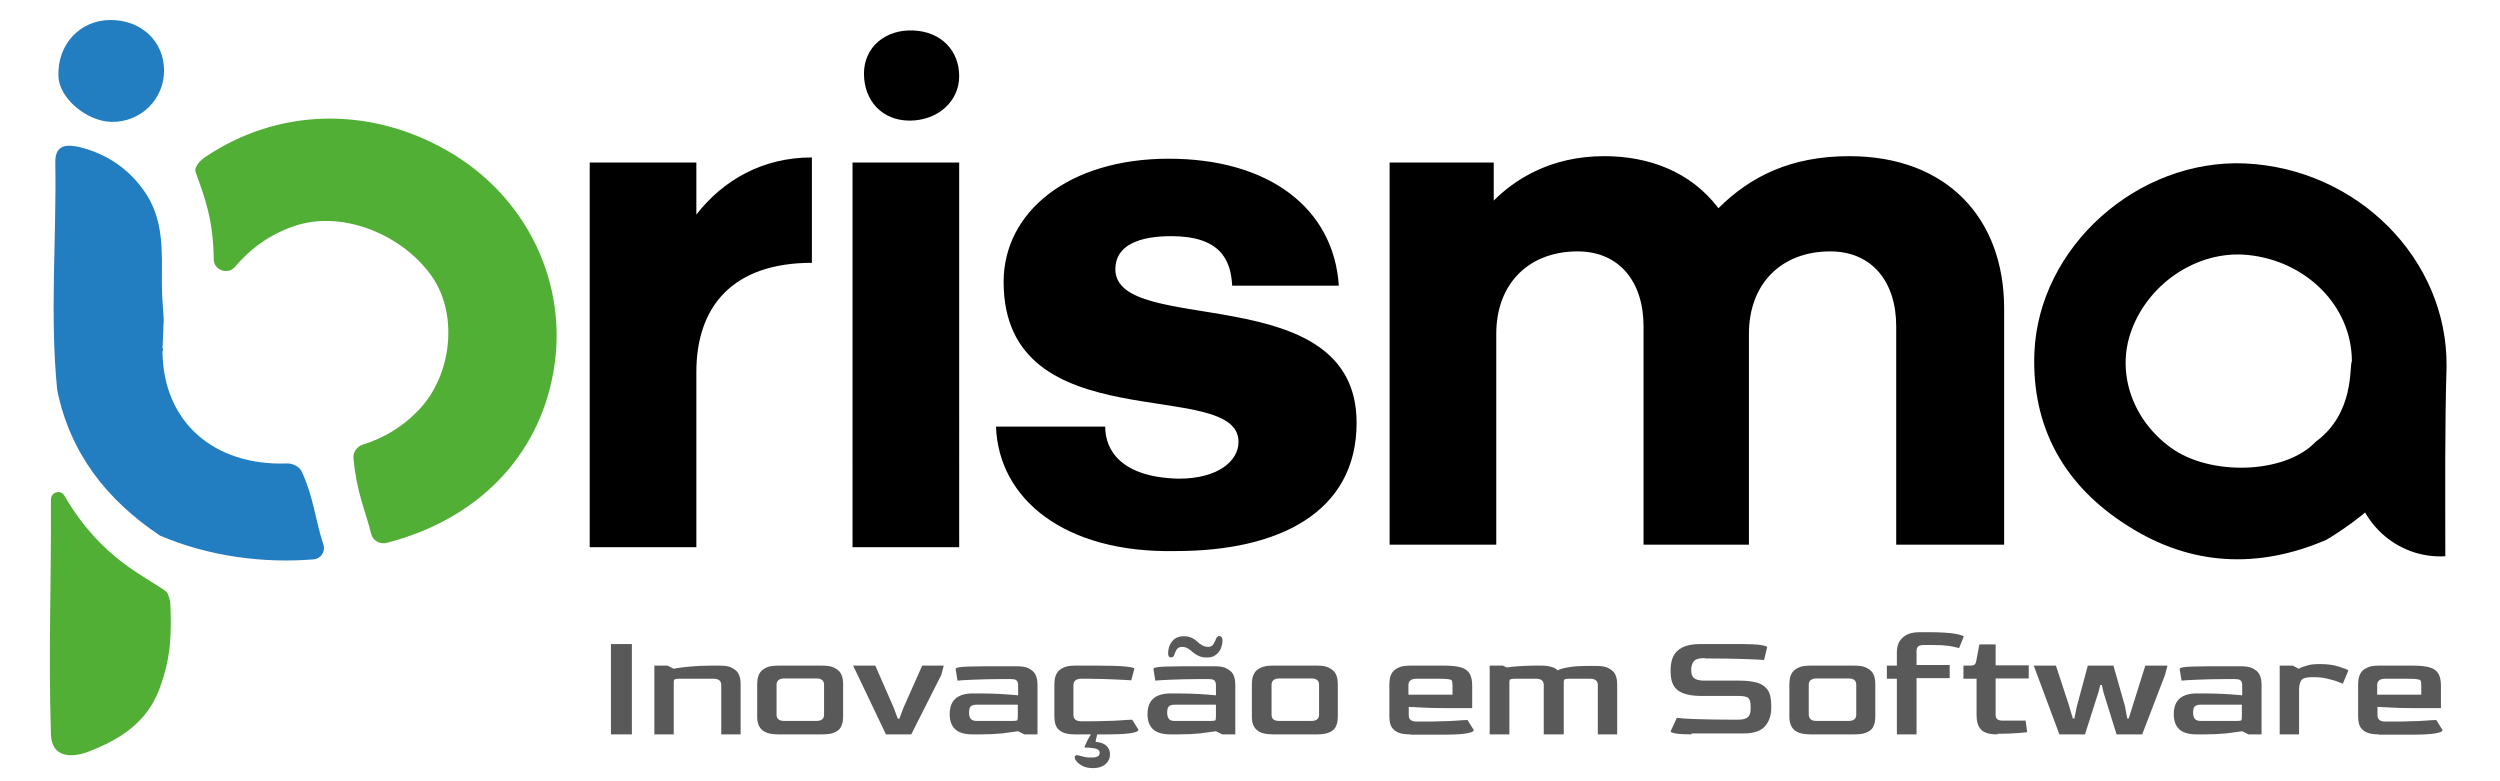 <?xml version="1.0" encoding="utf-8"?>
<!-- Generator: Adobe Illustrator 25.0.0, SVG Export Plug-In . SVG Version: 6.00 Build 0)  -->
<svg version="1.1" id="Camada_1" xmlns="http://www.w3.org/2000/svg" xmlns:xlink="http://www.w3.org/1999/xlink" x="0px" y="0px"
	 viewBox="0 0 800 250" style="enable-background:new 0 0 800 250;" xml:space="preserve">
<style type="text/css">
	.st0{enable-background:new    ;}
	.st1{fill:#5A5959;}
	.st2{fill:#52AF36;}
	.st3{fill:#237DC1;}
</style>
<g>
	<g class="st0">
		<path class="st1" d="M195.5,235v-28.9h6.7V235H195.5z"/>
		<path class="st1" d="M209.4,235v-22h4.2l2,1c1.4-0.3,3.1-0.5,5.2-0.7c2-0.2,4.3-0.3,6.9-0.3h2.6c1.7,0,3,0.2,3.9,0.7
			c0.9,0.5,1.6,1,2,1.7c0.4,0.7,0.6,1.4,0.7,2.1c0.1,0.7,0.1,1.3,0.1,1.8V235h-6.2v-15.8c0-1.3-0.8-2-2.5-2h-11.1
			c-0.6,0-1.1,0.1-1.3,0.2c-0.2,0.1-0.3,0.4-0.3,0.9V235H209.4z"/>
		<path class="st1" d="M249.1,235c-2.3,0-4-0.4-5.1-1.3c-1.1-0.9-1.7-2.3-1.7-4.3v-10.1c0-0.5,0-1.1,0.1-1.8
			c0.1-0.7,0.3-1.4,0.7-2.1c0.4-0.7,1.1-1.3,2-1.7c0.9-0.5,2.2-0.7,3.9-0.7h14.1c1.7,0,3,0.2,3.9,0.7c0.9,0.5,1.6,1,2,1.7
			c0.4,0.7,0.6,1.4,0.7,2.1c0.1,0.7,0.1,1.3,0.1,1.8v9.4c0,0.6,0,1.2-0.1,2c-0.1,0.7-0.3,1.4-0.7,2.1c-0.4,0.7-1.1,1.2-2,1.6
			c-0.9,0.4-2.2,0.6-3.9,0.6H249.1z M251,230.7h10.2c1.7,0,2.5-0.7,2.5-2v-9.6c0-1.3-0.8-2-2.5-2H251c-1.6,0-2.5,0.7-2.5,2v9.6
			C248.5,230.1,249.4,230.7,251,230.7z"/>
		<path class="st1" d="M283.5,235l-10.5-22h7.1l5.9,13.5l1.3,3.5h0.5l1.3-3.5l6-13.5h6.9l-0.8,3l-9.6,19H283.5z"/>
		<path class="st1" d="M311.2,235c-2.6,0-4.5-0.6-5.6-1.7c-1.2-1.2-1.7-2.8-1.7-4.8c0-2.1,0.6-3.8,1.8-4.9s3.1-1.7,5.5-1.7h2.6
			c2.6,0,4.9,0.1,6.9,0.2c2,0.1,3.7,0.3,5.1,0.4v-3.2c0-0.3,0-0.6-0.1-0.9c-0.1-0.3-0.3-0.6-0.6-0.8c-0.3-0.2-0.9-0.3-1.7-0.3h-2.6
			c-3.7,0-6.8,0.1-9.3,0.2c-2.5,0.1-4.2,0.2-5.1,0.3l-0.6-3.7c0-0.5,1.3-0.7,3.9-0.8c2.6-0.1,6.9-0.1,13-0.1h2.6
			c1.7,0,3,0.2,3.9,0.7c0.9,0.5,1.6,1,2,1.7c0.4,0.7,0.6,1.4,0.7,2.1c0.1,0.7,0.1,1.3,0.1,1.8V235h-4.2l-2-1
			c-1.4,0.2-3.1,0.4-5.2,0.7c-2,0.2-4.3,0.3-6.9,0.3H311.2z M312.5,230.7h11.7c0.7,0,1.2-0.1,1.3-0.2c0.1-0.1,0.2-0.5,0.2-1.2v-3.8
			h-13.2c-0.9,0-1.6,0.2-1.9,0.6c-0.4,0.4-0.5,1.1-0.5,2s0.2,1.6,0.6,2C311.1,230.5,311.7,230.7,312.5,230.7z"/>
		<path class="st1" d="M344.1,235c-1.7,0-3-0.2-3.9-0.6c-0.9-0.4-1.6-1-2-1.6c-0.4-0.7-0.6-1.3-0.7-2.1c-0.1-0.7-0.1-1.4-0.1-2v-9.4
			c0-0.5,0-1.1,0.1-1.8c0.1-0.7,0.3-1.4,0.7-2.1c0.4-0.7,1.1-1.3,2-1.7c0.9-0.5,2.2-0.7,3.9-0.7h7.1c4.3,0,7.3,0.1,9.1,0.3
			c1.8,0.2,2.7,0.4,2.7,0.7l-1,3.7c-1-0.1-2.2-0.1-3.6-0.2c-1.5-0.1-3-0.1-4.7-0.2c-1.7,0-3.3-0.1-4.9-0.1H346c-1.6,0-2.5,0.7-2.5,2
			v9.6c0,1.3,0.8,2,2.5,2h2.6c1.8,0,3.6,0,5.4-0.1c1.8,0,3.4-0.1,4.8-0.2s2.6-0.2,3.5-0.2l2,3.2c0,1-3.4,1.5-10.1,1.5H344.1z
			 M349.8,245.8c-1.5,0-2.7-0.3-3.6-0.8c-1-0.6-1.6-1.1-2-1.8c-0.2-0.3-0.3-0.5-0.3-0.8c0-0.3,0.1-0.5,0.3-0.6
			c0.2-0.2,0.5-0.2,0.8-0.1c0.6,0.2,1.3,0.3,2,0.5c0.7,0.2,1.5,0.2,2.4,0.2c1.7,0,2.5-0.5,2.5-1.5c0-0.7-0.5-1.2-1.5-1.4
			c-1-0.2-2.2-0.3-3.4-0.3c0.2-0.6,0.5-1.3,0.9-2.1c0.4-0.8,0.8-1.5,1.2-2.1c0.4-0.6,0.9-0.9,1.4-0.9s0.7,0.3,0.6,0.9
			c-0.1,0.5-0.2,0.9-0.3,1.3c-0.1,0.4-0.2,0.8-0.2,1.1c1.5,0.1,2.6,0.5,3.4,1.2c0.8,0.7,1.2,1.7,1.2,2.9c0,1.2-0.5,2.2-1.4,3
			S351.5,245.8,349.8,245.8z"/>
		<path class="st1" d="M374.5,235c-2.6,0-4.5-0.6-5.6-1.7c-1.2-1.2-1.7-2.8-1.7-4.8c0-2.1,0.6-3.8,1.8-4.9s3.1-1.7,5.5-1.7h2.6
			c2.6,0,4.9,0.1,6.9,0.2c2,0.1,3.7,0.3,5.1,0.4v-3.2c0-0.3,0-0.6-0.1-0.9c-0.1-0.3-0.3-0.6-0.6-0.8c-0.3-0.2-0.9-0.3-1.7-0.3h-2.6
			c-3.7,0-6.8,0.1-9.3,0.2c-2.5,0.1-4.2,0.2-5.1,0.3l-0.6-3.7c0-0.5,1.3-0.7,3.9-0.8c2.6-0.1,6.9-0.1,13-0.1h2.6
			c1.7,0,3,0.2,3.9,0.7c0.9,0.5,1.6,1,2,1.7c0.4,0.7,0.6,1.4,0.7,2.1c0.1,0.7,0.1,1.3,0.1,1.8V235h-4.2l-2-1
			c-1.4,0.2-3.1,0.4-5.2,0.7c-2,0.2-4.3,0.3-6.9,0.3H374.5z M375.9,230.7h11.7c0.7,0,1.2-0.1,1.3-0.2c0.1-0.1,0.2-0.5,0.2-1.2v-3.8
			h-13.2c-0.9,0-1.6,0.2-1.9,0.6c-0.4,0.4-0.5,1.1-0.5,2s0.2,1.6,0.6,2C374.4,230.5,375,230.7,375.9,230.7z M386.1,210.4
			c-1,0-1.8-0.2-2.5-0.5c-0.7-0.3-1.3-0.7-1.9-1.2c-0.5-0.5-1.1-0.9-1.6-1.2c-0.5-0.3-1.1-0.5-1.8-0.5c-0.9,0-1.4,0.3-1.8,0.9
			c-0.3,0.6-0.6,1.1-0.7,1.6c-0.1,0.4-0.4,0.7-0.7,0.8s-0.7,0.1-0.9-0.1c-0.3-0.2-0.4-0.6-0.4-1.2c0-1.4,0.4-2.7,1.3-3.8
			c0.9-1.1,2.1-1.6,3.8-1.6c1,0,1.8,0.2,2.4,0.5c0.7,0.3,1.3,0.7,1.8,1.2c0.5,0.5,1.1,0.9,1.6,1.2c0.6,0.3,1.2,0.5,1.9,0.5
			c0.8,0,1.4-0.3,1.7-0.9c0.4-0.6,0.6-1.1,0.8-1.6c0.1-0.4,0.4-0.7,0.7-0.9c0.3-0.1,0.6-0.1,0.9,0.1c0.3,0.2,0.5,0.6,0.5,1.2
			c0,0.9-0.2,1.7-0.5,2.6c-0.4,0.8-0.9,1.5-1.7,2.1C388.3,210.2,387.3,210.4,386.1,210.4z"/>
		<path class="st1" d="M407.4,235c-2.3,0-4-0.4-5.1-1.3c-1.1-0.9-1.7-2.3-1.7-4.3v-10.1c0-0.5,0-1.1,0.1-1.8
			c0.1-0.7,0.3-1.4,0.7-2.1c0.4-0.7,1.1-1.3,2-1.7c0.9-0.5,2.2-0.7,3.9-0.7h14.1c1.7,0,3,0.2,3.9,0.7c0.9,0.5,1.6,1,2,1.7
			s0.6,1.4,0.7,2.1c0.1,0.7,0.1,1.3,0.1,1.8v9.4c0,0.6,0,1.2-0.1,2c-0.1,0.7-0.3,1.4-0.7,2.1c-0.4,0.7-1.1,1.2-2,1.6
			c-0.9,0.4-2.2,0.6-3.9,0.6H407.4z M409.4,230.7h10.2c1.7,0,2.5-0.7,2.5-2v-9.6c0-1.3-0.8-2-2.5-2h-10.2c-1.6,0-2.5,0.7-2.5,2v9.6
			C406.9,230.1,407.7,230.7,409.4,230.7z"/>
		<path class="st1" d="M451.3,235c-1.7,0-3-0.2-3.9-0.6c-0.9-0.4-1.6-1-2-1.6c-0.4-0.7-0.6-1.3-0.7-2.1c-0.1-0.7-0.1-1.4-0.1-2v-9.4
			c0-0.5,0-1.1,0.1-1.8c0.1-0.7,0.3-1.4,0.7-2.1s1.1-1.3,2-1.7c0.9-0.5,2.2-0.7,3.9-0.7h11c2.2,0,4,0.2,5.3,0.6
			c1.3,0.4,2.2,1.1,2.7,2c0.5,0.9,0.8,2.1,0.8,3.7v7.3h-8.9c-3.1,0-5.6-0.1-7.5-0.2c-1.9-0.1-3.2-0.2-3.9-0.2v2.7c0,1.3,0.8,2,2.5,2
			h2.6c1.8,0,3.6,0,5.4-0.1c1.8,0,3.4-0.1,4.8-0.2s2.6-0.2,3.5-0.2l2,3.2c0,1-3.4,1.5-10.1,1.5H451.3z M450.8,222.3h14v-3.1
			c0-0.7-0.1-1.1-0.2-1.4c-0.2-0.3-0.6-0.4-1.4-0.5c-0.7-0.1-2-0.1-3.8-0.1h-6.2c-1.6,0-2.5,0.7-2.5,2V222.3z"/>
		<path class="st1" d="M476.7,235v-22h4.2l1.3,0.6c1-0.2,2.2-0.3,3.6-0.4c1.4-0.1,3.1-0.2,5.1-0.2h2.6c1,0,1.9,0.1,2.9,0.4
			c0.9,0.2,1.6,0.6,2,1.1c0.9-0.4,2.1-0.8,3.7-1c1.6-0.3,3.6-0.4,6.1-0.4h2.6c1.7,0,3,0.2,3.9,0.7c0.9,0.5,1.6,1,2,1.7
			c0.4,0.7,0.6,1.4,0.7,2.1c0.1,0.7,0.1,1.3,0.1,1.8V235h-6.2v-15.8c0-1.3-0.8-2-2.4-2h-7.1c-0.5,0-0.9,0.1-1.1,0.2
			c-0.2,0.1-0.3,0.4-0.3,0.9V235H494v-15.8c0-1.3-0.8-2-2.4-2h-7c-0.6,0-1.1,0.1-1.3,0.2c-0.2,0.1-0.3,0.4-0.3,0.9V235H476.7z"/>
		<path class="st1" d="M541.3,235c-2.3,0-4-0.1-5.1-0.3c-1.1-0.2-1.6-0.4-1.6-0.7l2-4.3c0.8,0.1,2.7,0.3,5.8,0.4
			c3.1,0.1,7.4,0.2,12.8,0.2h1c1.5,0,2.5-0.3,3.1-0.8c0.6-0.5,0.9-1.4,0.9-2.6v-1c0-1.1-0.2-2-0.7-2.5c-0.5-0.5-1.6-0.7-3.3-0.7
			h-11.8c-3.4,0-5.9-0.6-7.5-1.8c-1.6-1.2-2.3-3.2-2.3-6v-0.8c0-1.4,0.3-2.8,0.8-4c0.6-1.2,1.5-2.2,2.9-2.9c1.4-0.7,3.2-1.1,5.6-1.1
			h13.9c2.3,0,4.2,0.1,5.6,0.3c1.4,0.2,2.1,0.5,2.1,0.7l-1,4.1c-0.9-0.1-2.9-0.2-6-0.3c-3.1-0.1-7.3-0.2-12.6-0.2l-0.6-0.1
			c-1.6,0-2.6,0.3-3.2,0.9c-0.5,0.6-0.8,1.4-0.9,2.3v0.8c0,1.1,0.3,1.9,0.9,2.4c0.6,0.5,1.7,0.8,3.1,0.8h11.3c2.2,0,4,0.2,5.6,0.6
			c1.5,0.4,2.7,1.2,3.5,2.3c0.8,1.1,1.2,2.8,1.2,5v0.8c0,2.5-0.7,4.4-2,5.9c-1.3,1.5-3.6,2.3-6.8,2.3H541.3z"/>
		<path class="st1" d="M579.4,235c-2.3,0-4-0.4-5.1-1.3c-1.1-0.9-1.7-2.3-1.7-4.3v-10.1c0-0.5,0-1.1,0.1-1.8
			c0.1-0.7,0.3-1.4,0.7-2.1c0.4-0.7,1.1-1.3,2-1.7c0.9-0.5,2.2-0.7,3.9-0.7h14.1c1.7,0,3,0.2,3.9,0.7c0.9,0.5,1.6,1,2,1.7
			c0.4,0.7,0.6,1.4,0.7,2.1c0.1,0.7,0.1,1.3,0.1,1.8v9.4c0,0.6,0,1.2-0.1,2c-0.1,0.7-0.3,1.4-0.7,2.1c-0.4,0.7-1.1,1.2-2,1.6
			c-0.9,0.4-2.2,0.6-3.9,0.6H579.4z M581.3,230.7h10.2c1.7,0,2.5-0.7,2.5-2v-9.6c0-1.3-0.8-2-2.5-2h-10.2c-1.6,0-2.5,0.7-2.5,2v9.6
			C578.9,230.1,579.7,230.7,581.3,230.7z"/>
		<path class="st1" d="M607,235v-17.8h-3.2V213h3.2v-4.4c0-1.1,0.2-2.1,0.7-3.1c0.5-0.9,1.2-1.7,2.3-2.3c1.1-0.6,2.5-0.9,4.3-0.9
			h2.6c4.1,0,7,0.2,8.8,0.5c1.8,0.4,2.7,0.7,2.7,0.9l-1.5,3.7c-0.6-0.2-1.6-0.4-3.1-0.7c-1.5-0.2-3.3-0.3-5.4-0.3h-2.6
			c-0.9,0-1.5,0.1-1.9,0.4c-0.4,0.3-0.6,0.8-0.6,1.5v4.5h10.6v4.2h-10.6V235H607z"/>
		<path class="st1" d="M639.2,235c-2.6,0-4.4-0.5-5.3-1.6c-1-1-1.4-2.6-1.4-4.7v-11.5h-4.2V213h2.1c0.6,0,1.1-0.1,1.4-0.3
			c0.3-0.2,0.5-0.6,0.6-1.2l1-5.3h5.2v6.7h10.6v4.2h-10.6v11.5c0,0.8,0.2,1.4,0.6,1.6c0.4,0.3,1,0.4,1.8,0.4h7.2l0.5,3.7
			c-0.7,0.1-1.8,0.2-3.3,0.3c-1.5,0.1-3.1,0.2-4.8,0.2H639.2z"/>
		<path class="st1" d="M659,235l-8.2-22h7.1l4.1,12.5l1.3,4.4h0.5l0.8-3.9l3.5-13h8.2l3.7,13l0.7,3.9h0.5l1.4-4.5l3.9-12.4h7.1
			l-0.8,3l-7.3,19h-8.2l-4.2-13.5l-0.5-2.3h-0.5l-0.6,2.3l-4.3,13.5H659z"/>
		<path class="st1" d="M702.9,235c-2.6,0-4.5-0.6-5.6-1.7c-1.2-1.2-1.7-2.8-1.7-4.8c0-2.1,0.6-3.8,1.8-4.9c1.2-1.1,3.1-1.7,5.5-1.7
			h2.6c2.6,0,4.9,0.1,6.9,0.2c2,0.1,3.7,0.3,5.1,0.4v-3.2c0-0.3,0-0.6-0.1-0.9c-0.1-0.3-0.3-0.6-0.6-0.8c-0.3-0.2-0.9-0.3-1.7-0.3
			h-2.6c-3.7,0-6.8,0.1-9.3,0.2c-2.5,0.1-4.2,0.2-5.1,0.3l-0.6-3.7c0-0.5,1.3-0.7,3.9-0.8c2.6-0.1,6.9-0.1,13-0.1h2.6
			c1.7,0,3,0.2,3.9,0.7c0.9,0.5,1.6,1,2,1.7c0.4,0.7,0.6,1.4,0.7,2.1c0.1,0.7,0.1,1.3,0.1,1.8V235h-4.2l-2-1
			c-1.4,0.2-3.2,0.4-5.2,0.7c-2,0.2-4.3,0.3-6.9,0.3H702.9z M704.2,230.7h11.7c0.7,0,1.2-0.1,1.3-0.2c0.1-0.1,0.2-0.5,0.2-1.2v-3.8
			h-13.2c-0.9,0-1.6,0.2-1.9,0.6c-0.4,0.4-0.5,1.1-0.5,2s0.2,1.6,0.6,2C702.8,230.5,703.4,230.7,704.2,230.7z"/>
		<path class="st1" d="M729.5,235v-22h4.2l1.9,1c0.9-0.5,1.8-0.8,2.9-1.1c1-0.3,2.3-0.4,3.9-0.4c2.5,0,4.5,0.3,6,0.8
			c1.6,0.5,2.6,0.9,3.1,1.2l-1.8,4.3c-0.4-0.2-1.1-0.4-2-0.8c-0.9-0.3-2-0.6-3.3-0.9c-1.3-0.3-2.6-0.4-4.1-0.4h-0.6
			c-1.6,0-2.7,0.3-3.2,0.9c-0.5,0.6-0.8,1.7-0.8,3.1V235H729.5z"/>
		<path class="st1" d="M761.3,235c-1.7,0-3-0.2-3.9-0.6c-0.9-0.4-1.6-1-2-1.6c-0.4-0.7-0.6-1.3-0.7-2.1c-0.1-0.7-0.1-1.4-0.1-2v-9.4
			c0-0.5,0-1.1,0.1-1.8c0.1-0.7,0.3-1.4,0.7-2.1s1.1-1.3,2-1.7c0.9-0.5,2.2-0.7,3.9-0.7h11c2.2,0,4,0.2,5.3,0.6
			c1.3,0.4,2.2,1.1,2.7,2s0.8,2.1,0.8,3.7v7.3h-8.9c-3.1,0-5.6-0.1-7.5-0.2c-1.9-0.1-3.2-0.2-3.9-0.2v2.7c0,1.3,0.8,2,2.5,2h2.6
			c1.8,0,3.6,0,5.4-0.1c1.8,0,3.4-0.1,4.8-0.2c1.5-0.1,2.6-0.2,3.5-0.2l2,3.2c0,1-3.4,1.5-10.1,1.5H761.3z M760.8,222.3h14v-3.1
			c0-0.7-0.1-1.1-0.2-1.4c-0.2-0.3-0.6-0.4-1.4-0.5c-0.7-0.1-2-0.1-3.8-0.1h-6.2c-1.6,0-2.5,0.7-2.5,2V222.3z"/>
	</g>
	<g id="SvgjsG3489_3_" transform="matrix(4.063,0,0,4.063,86.725,-25.599)">
		<path d="M33.5,49.4h-8.4V19.1h8.4v4.1c2.1-2.7,5.2-4.5,9.1-4.5V27c-6.2,0-9.1,3.4-9.1,8.6V49.4z M54.2,49.4h-8.4V19.1h8.4V49.4z
			 M57.1,39.9h8.6c0,1.9,1.3,4,5.8,4.1c3.1,0,4.7-1.4,4.7-2.9c0-5.2-18.5,0.1-18.5-12.6c0-5.5,5.1-9.7,13-9.7s13,3.9,13.4,10h-8.4
			c-0.1-2.1-1-3.9-4.8-3.9c-2.5,0-4.4,0.7-4.4,2.6c0,5.4,19,0.6,19,12.1c0,7.1-6.2,10.1-14.2,10.1C62.5,49.9,57.3,45.6,57.1,39.9z
			 M96.3,19.1v3c1.6-1.6,4.4-3.5,8.7-3.5c3.5,0,6.8,1.2,9,4.1c2.5-2.5,5.7-4.1,10.3-4.1c7.7,0,12.2,4.9,12.2,12v18.6H128V32
			c0-3.5-1.9-5.9-5.2-5.9c-3.8,0-6.4,2.5-6.4,6.5v16.6h-8.3V32c0-3.5-1.9-5.9-5.2-5.9c-3.8,0-6.4,2.5-6.4,6.5v16.6h-8.4V19.1H96.3z"
			/>
		<path d="M54.2,12.3c0,2-1.7,3.5-3.9,3.5c-2.2,0-3.6-1.6-3.6-3.7s1.7-3.5,3.9-3.4C52.8,8.8,54.2,10.3,54.2,12.3z"/>
	</g>
	<path d="M759.8,160.3c0.4,2.3-13.3,11.4-15.5,12.5c-21.7,9.3-43.2,8.3-63.2-4.4c-20.6-12.9-31-31.7-30.1-55.5
		c1.4-33.9,33-62.1,67.5-60.6c35.9,1.7,64.7,30.6,64.4,64.9c-0.6,20.2-0.4,40.6-0.4,60.8c-15.6,0.9-28.8-11.3-29.5-27.3
		c-3.1-8.4,0.4-23.5-0.4-35.2c-0.1-17.7-14.7-32-33.2-33.9c-16.4-1.7-32.7,9.5-37.8,25.5c-4.1,12.9,1,27.4,13,36.1
		c12.3,9.1,36.5,8.7,46.5-1.9c12.5-9.2,10.6-24.1,11.5-25.7"/>
	<g>
		<path class="st2" d="M62.6,55.1c-0.6-1.8,1.7-4,3.3-5c23-15.4,52-16.3,77.2-1.9c25.4,14.5,39,42.5,34,70.8
			c-4.8,27.2-24.3,47.2-53.3,54.7c-2.2,0.6-4.5-0.7-5-2.8c-1.9-7.6-4.7-13.3-5.7-24.3c-0.2-1.8,1.1-3.7,2.9-4.3
			c6.8-2.1,12.8-5.7,17.9-11c10.7-11.1,12.8-30.5,4.4-42.7c-9.2-13.3-28.3-21.4-43.7-16.4c-8.2,2.7-14.4,7.3-19.4,13.2
			c-2.3,2.7-6.9,1-6.8-2.5v0C68.2,70.4,65.7,63.6,62.6,55.1z"/>
	</g>
	<path class="st3" d="M96.6,151c3.8,8.2,4.3,15.5,6.9,23.3c0.7,2.2-0.8,4.5-3.2,4.7c-15.9,1.3-33.4-0.9-49.1-7.6
		c-17.2-11.5-28.8-26.5-32.9-46.6c-2.4-24.2-0.2-48.4-0.6-72.6c-0.2-6.2,3.9-6,7.9-5.1c8.3,2.1,15.2,6.6,20.3,13.7
		c6.7,9.2,5.9,19.7,5.9,30c0,3.9,0.4,7.8,0.6,11.7c-0.2,2.9-0.2,5.9-0.4,8.8c0.2,0.4,0.2,0.8,0,1.2c0.2,22.4,16.3,36.7,40,35.8
		C93.8,148.3,95.9,149.4,96.6,151z"/>
	<path class="st3" d="M52.5,22.6c0,9.2-7.5,16.6-16.9,16.4c-7.9-0.2-16.7-7.6-16.9-14.6c-0.4-10.2,6.9-18,16.7-18
		S52.5,13.2,52.5,22.6z"/>
	<path class="st2" d="M20.6,158.6c11.8,20.4,26.3,25.9,32.7,30.8c0.5,0.4,1.2,3.1,1.2,3.5c0.4,10,0.3,17.4-3.5,27.6
		c-4,10.6-12.3,16-22.6,20c-5.7,2.2-11.8,1.8-12.1-5.3c-0.8-26.4,0.1-47.6,0-75.4C16.3,157.4,19.5,156.6,20.6,158.6z"/>
</g>
</svg>
